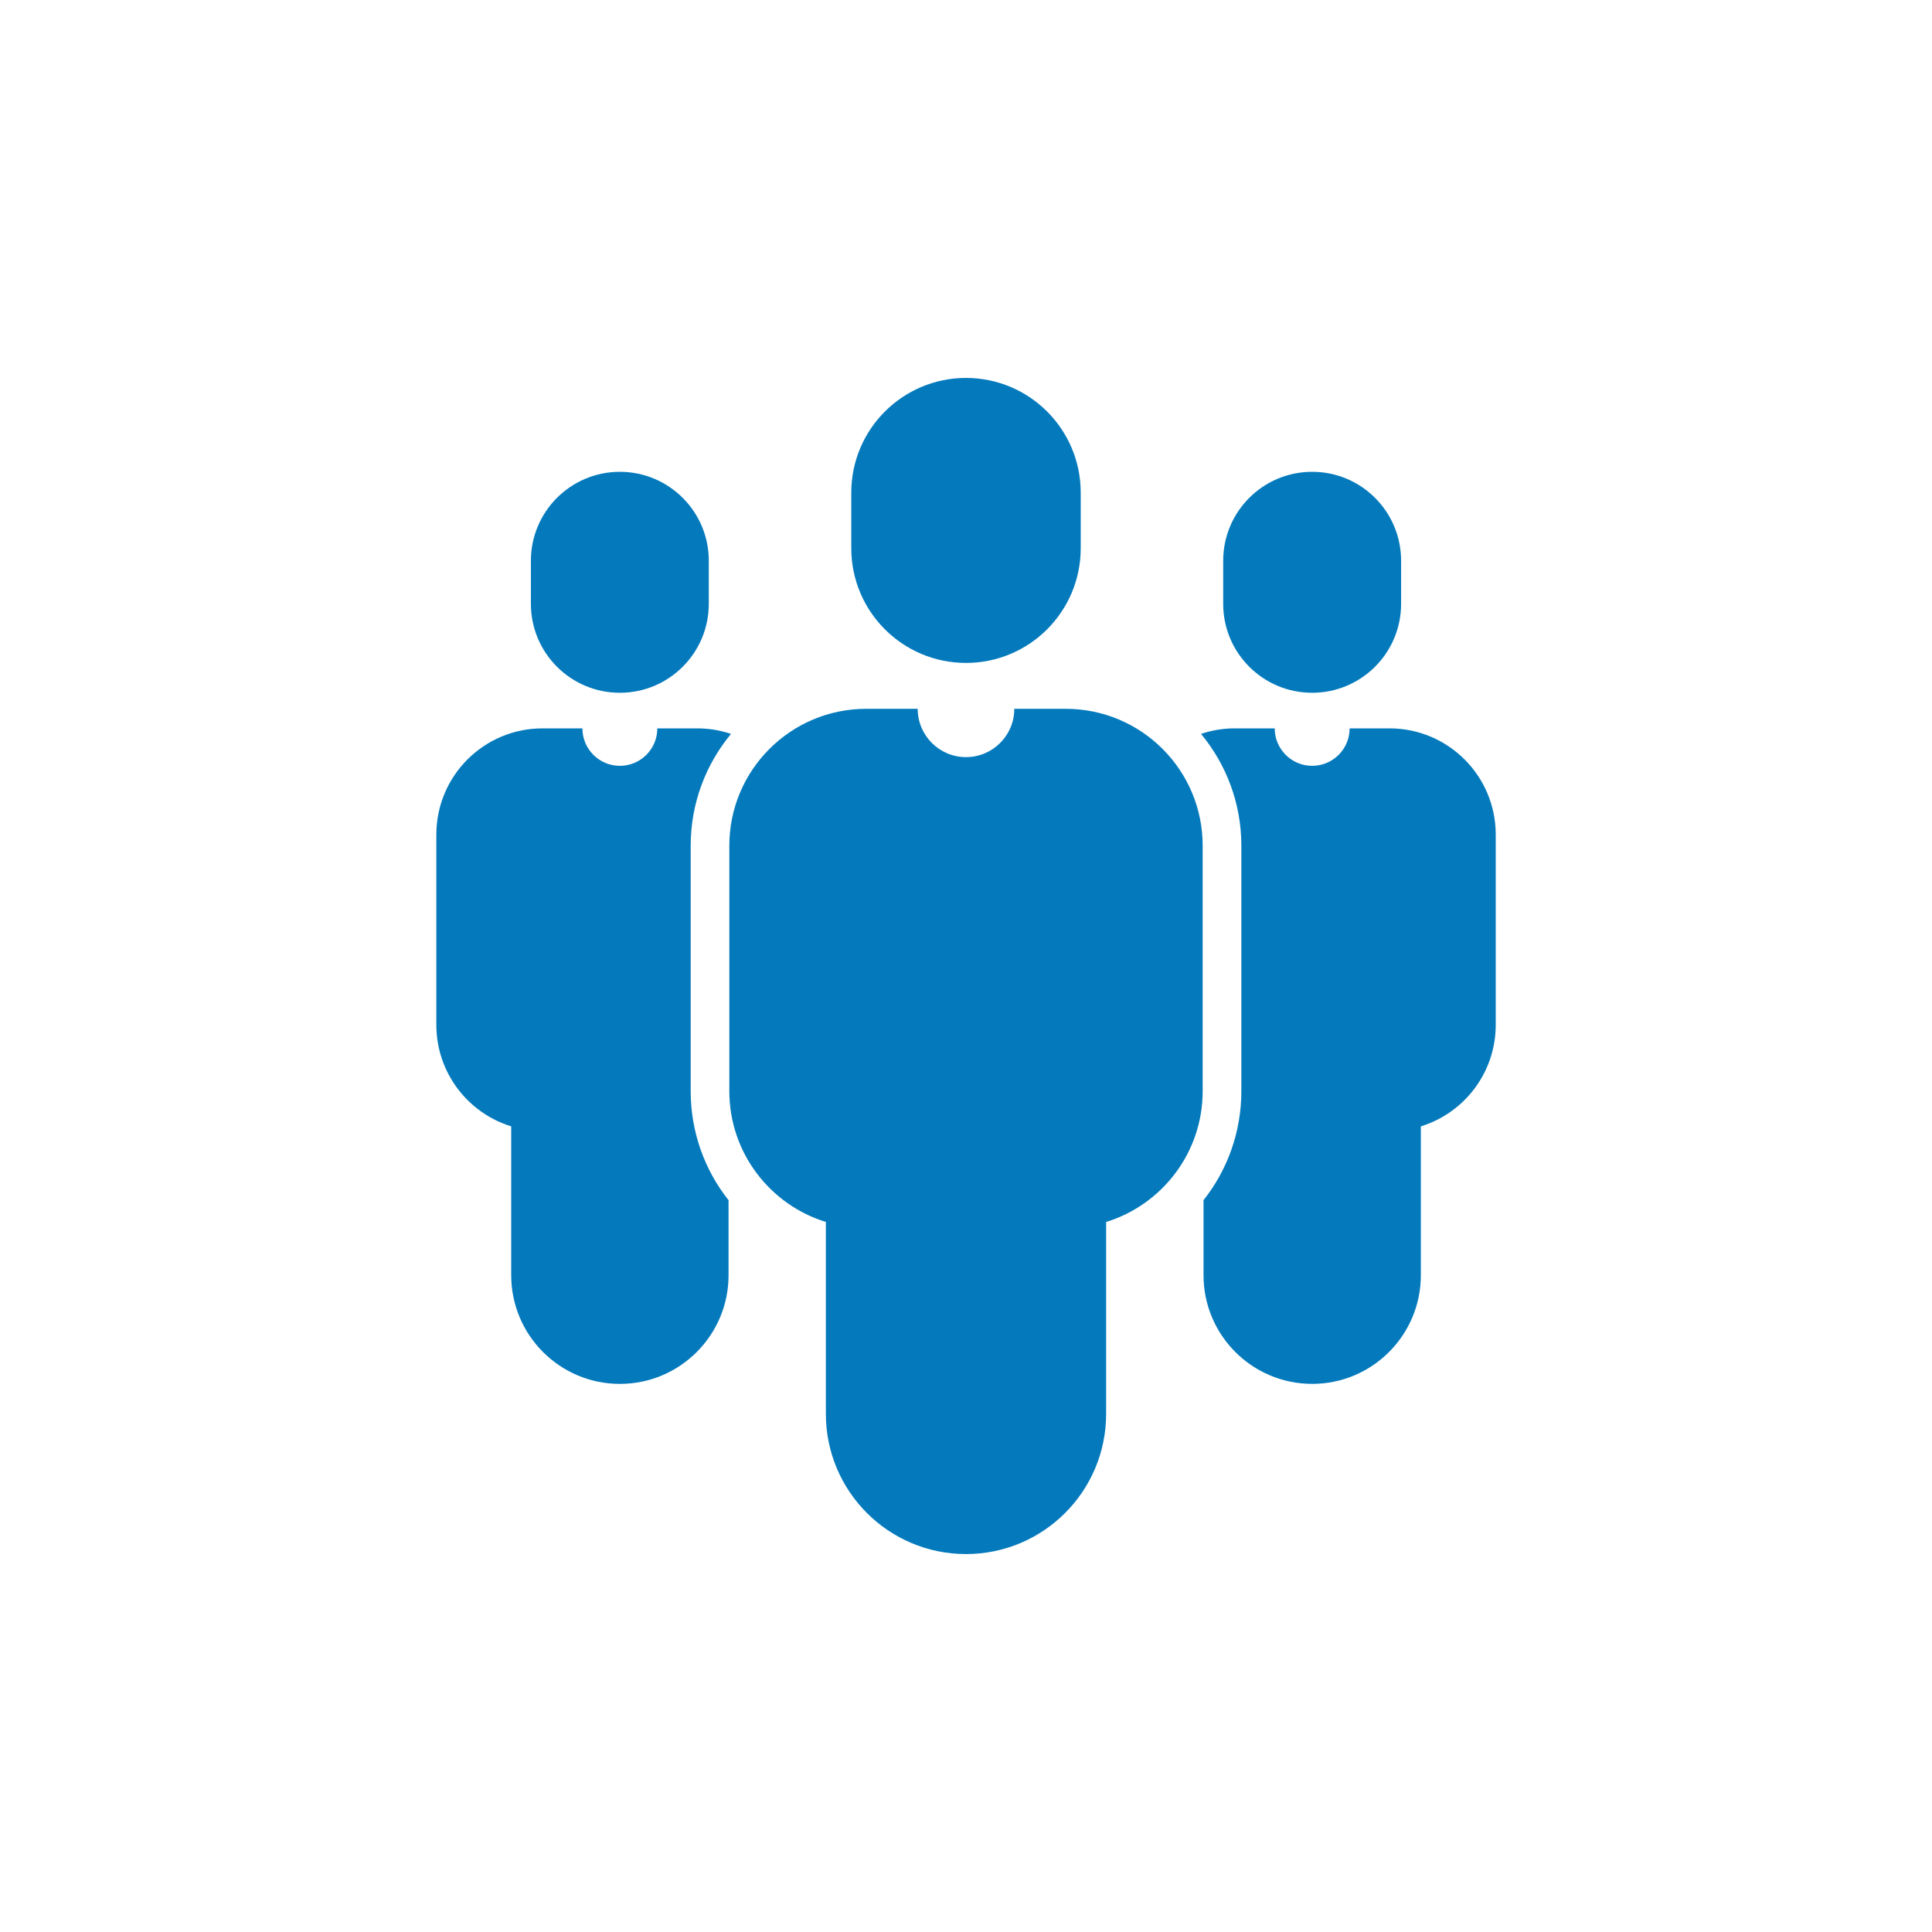<svg xmlns="http://www.w3.org/2000/svg" xmlns:xlink="http://www.w3.org/1999/xlink" version="1.1" x="0px" y="0px" viewBox="0 0 100 100" enable-background="new 0 0 100 100" xml:space="preserve" aria-hidden="true" width="100px" height="100px" style="fill:url(#CerosGradient_idfa72a877d);"><defs><linearGradient class="cerosgradient" data-cerosgradient="true" id="CerosGradient_idfa72a877d" gradientUnits="userSpaceOnUse" x1="50%" y1="100%" x2="50%" y2="0%"><stop offset="0%" stop-color="#047ABC"/><stop offset="100%" stop-color="#047ABC"/></linearGradient><linearGradient/></defs><g><g><path d="M44.062,28.375c0,3.279,2.658,5.938,5.938,5.938l0,0c3.279,0,5.938-2.658,5.938-5.938V25.5    c0-3.279-2.658-5.938-5.938-5.938l0,0c-3.279,0-5.938,2.658-5.938,5.938V28.375z" style="fill:url(#CerosGradient_idfa72a877d);"/><path d="M55.163,36.688H52.5c0,1.38-1.119,2.5-2.5,2.5s-2.5-1.12-2.5-2.5h-2.663c-3.914,0-7.087,3.173-7.087,7.087v12.701    c0,3.187,2.103,5.881,4.997,6.773v9.936c0,4.005,3.246,7.253,7.253,7.253c4.006,0,7.253-3.248,7.253-7.253v-9.936    c2.894-0.893,4.997-3.587,4.997-6.773V43.774C62.25,39.86,59.077,36.688,55.163,36.688z" style="fill:url(#CerosGradient_idfa72a877d);"/><path d="M32.083,35.858c2.543,0,4.604-2.061,4.604-4.604v-2.229c0-2.543-2.062-4.604-4.604-4.604s-4.604,2.062-4.604,4.604v2.229    C27.479,33.798,29.54,35.858,32.083,35.858z" style="fill:url(#CerosGradient_idfa72a877d);"/><path d="M67.917,35.858c2.543,0,4.604-2.061,4.604-4.604v-2.229c0-2.543-2.061-4.604-4.604-4.604    c-2.544,0-4.605,2.062-4.605,4.604v2.229C63.312,33.798,65.373,35.858,67.917,35.858z" style="fill:url(#CerosGradient_idfa72a877d);"/><path d="M71.921,37.7h-2.065c0,1.071-0.868,1.939-1.938,1.939c-1.071,0-1.939-0.868-1.939-1.939h-2.065    c-0.611,0-1.199,0.102-1.749,0.286c1.303,1.573,2.087,3.591,2.087,5.788v12.701c0,2.116-0.72,4.084-1.958,5.647v3.882    c0,3.106,2.518,5.625,5.625,5.625c3.105,0,5.624-2.519,5.624-5.625V58.3c2.244-0.691,3.876-2.781,3.876-5.253v-9.851    C77.417,40.161,74.956,37.7,71.921,37.7z" style="fill:url(#CerosGradient_idfa72a877d);"/><path d="M35.75,56.476V43.774c0-2.197,0.784-4.215,2.087-5.788c-0.55-0.185-1.138-0.286-1.749-0.286h-2.065    c0,1.071-0.868,1.939-1.939,1.939c-1.07,0-1.938-0.868-1.938-1.939h-2.065c-3.035,0-5.496,2.461-5.496,5.496v9.851    c0,2.472,1.631,4.562,3.875,5.253v7.705c0,3.106,2.519,5.625,5.625,5.625s5.625-2.519,5.625-5.625v-3.882    C36.47,60.56,35.75,58.592,35.75,56.476z" style="fill:url(#CerosGradient_idfa72a877d);"/></g></g></svg>